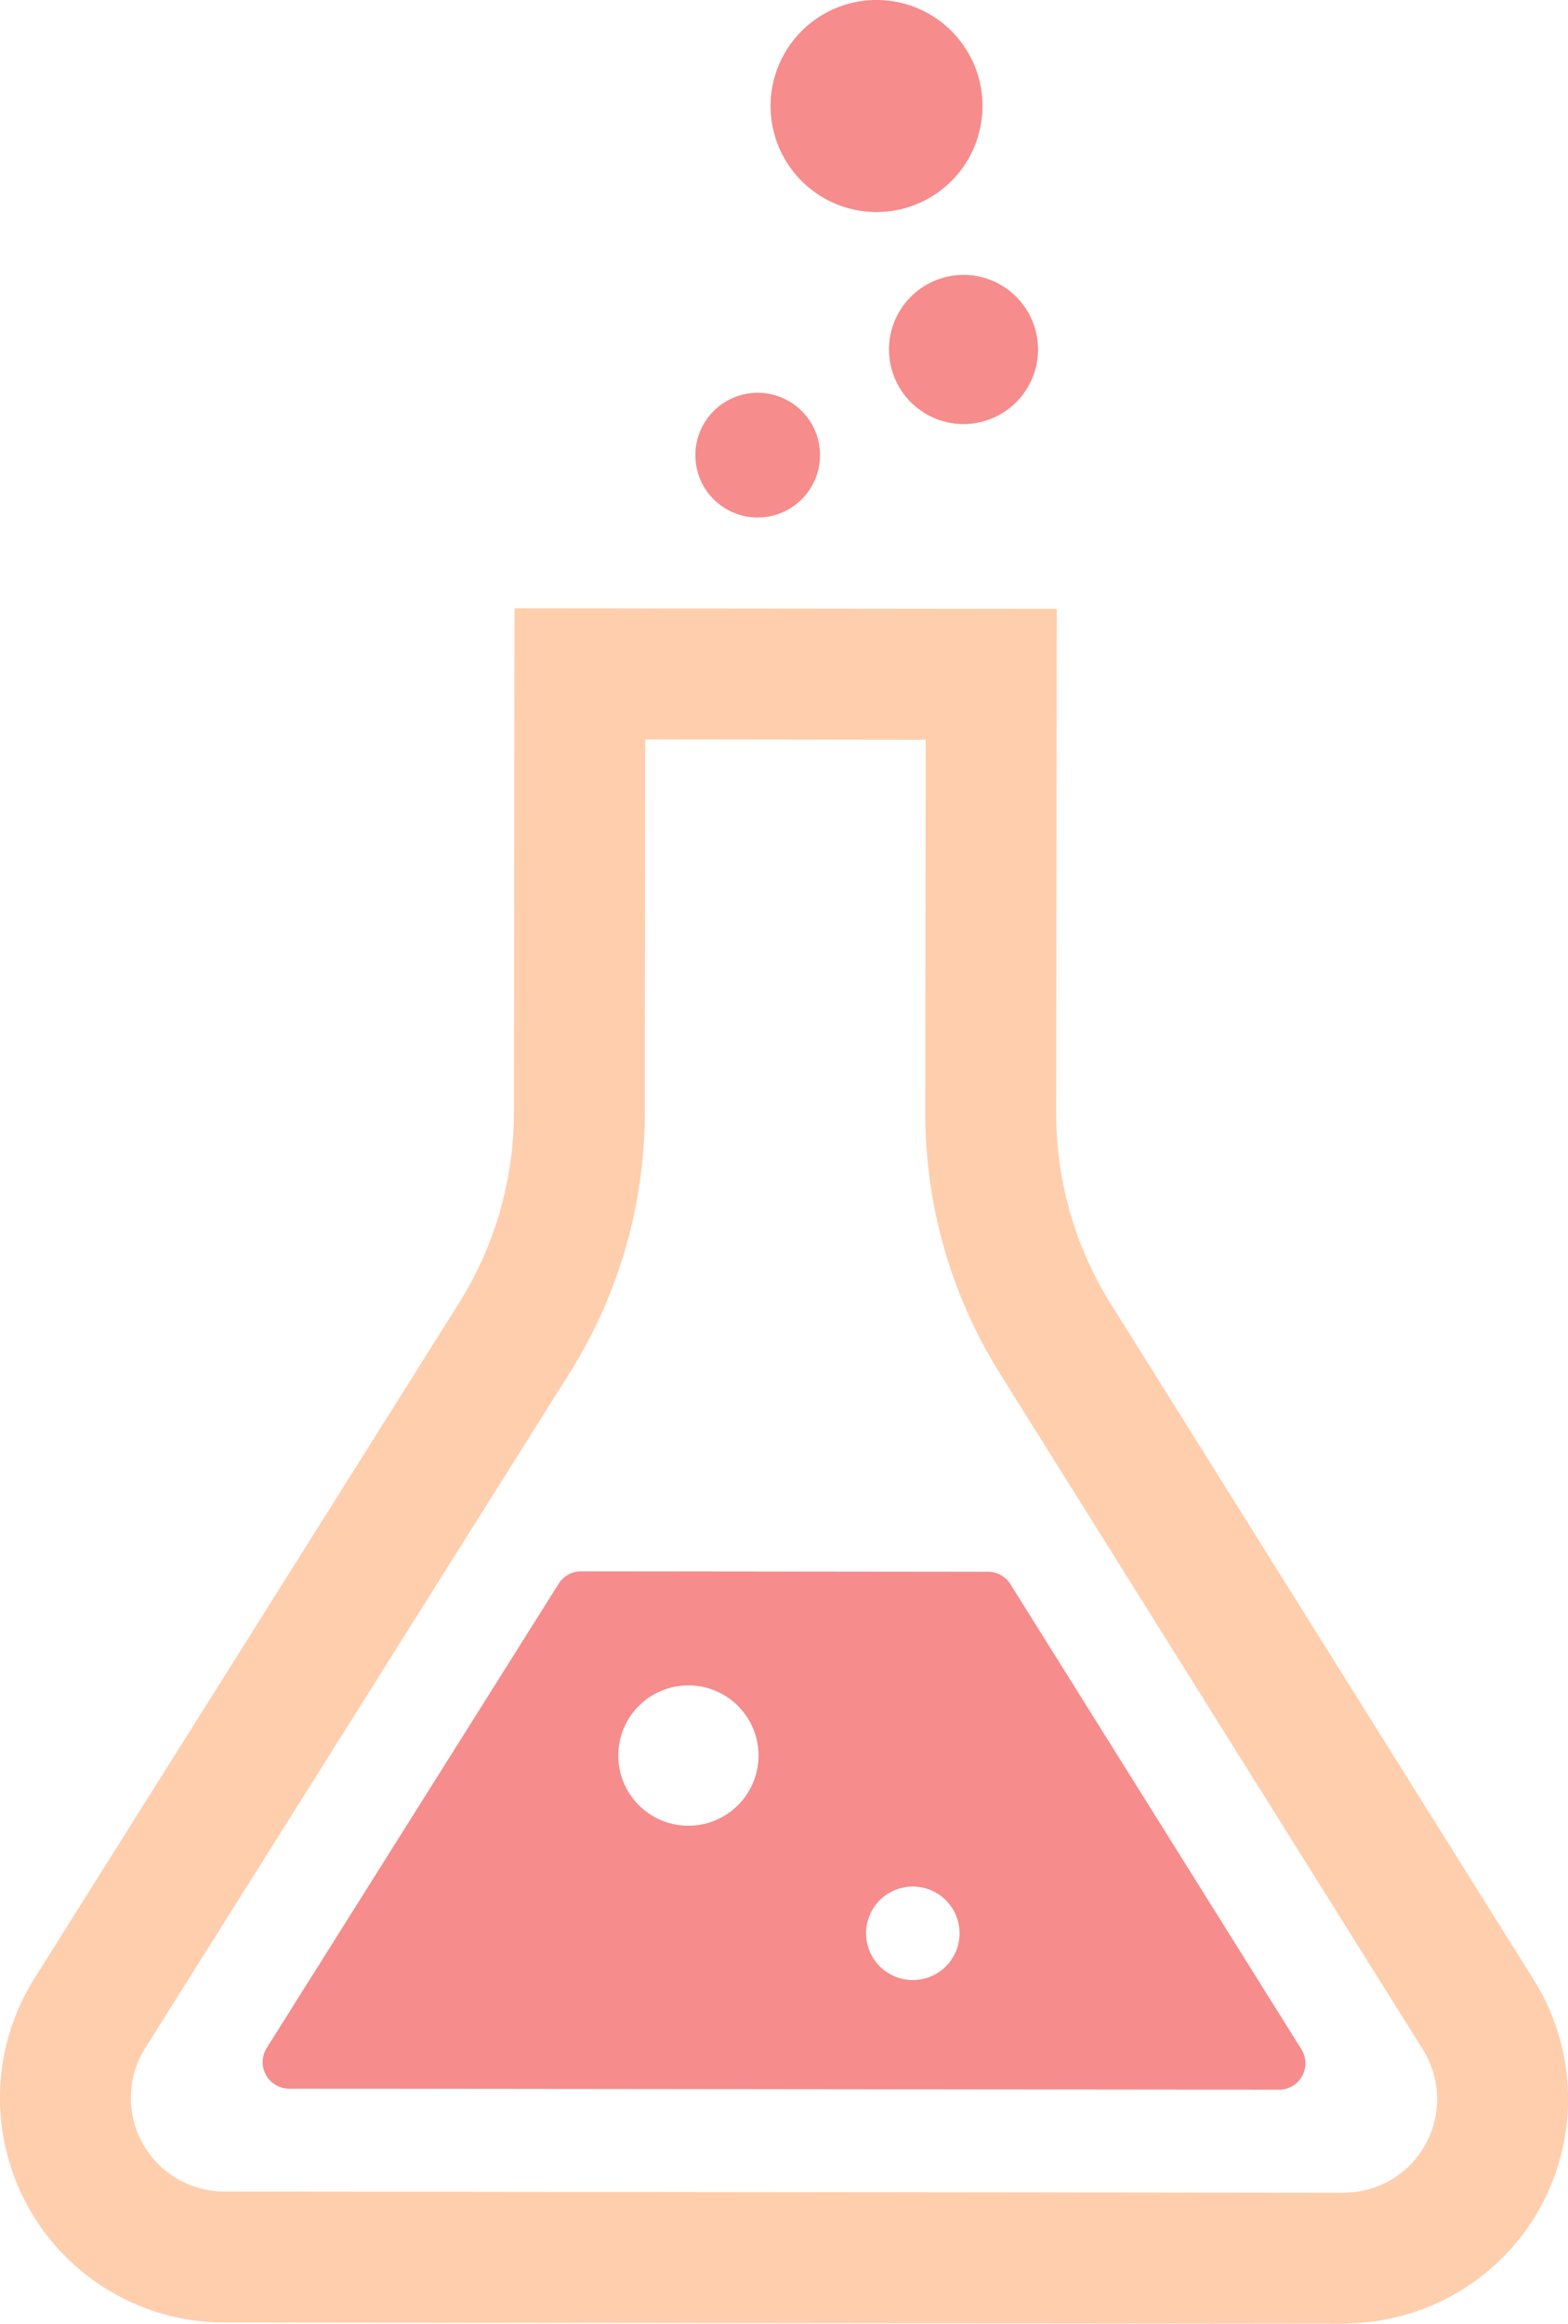 <svg xmlns="http://www.w3.org/2000/svg" width="112.95" height="167.281" viewBox="0 0 112.95 167.281">
  <g id="フラスコのアイコン1" transform="translate(-83.146)">
    <path id="パス_1007" data-name="パス 1007" d="M193.634,232.781l-30.471-48.668a25.843,25.843,0,0,1-3.936-13.708l.042-36.327-39.063-.04-.04,36.3a25.865,25.865,0,0,1-3.964,13.725L85.625,232.668A16.167,16.167,0,0,0,99.3,257.441l80.613.085h.006c.218,0,.329-.011.332-.011l0-.012a16.166,16.166,0,0,0,13.825-8.3v-.006a16.176,16.176,0,0,0-.437-16.413Zm-7.813,11.845a6.72,6.72,0,0,1-5.89,3.468c-.025,0-.031.006-.048.006l-80.576-.088a6.74,6.74,0,0,1-5.7-10.325l30.572-48.6a35.284,35.284,0,0,0,5.416-18.742l.028-26.866,20.205.023-.031,26.872v.034a35.274,35.274,0,0,0,5.374,18.711l30.468,48.668a6.723,6.723,0,0,1,.181,6.843Z" transform="translate(0 -90.246)" fill="#ffcead"/>
    <path id="パス_1008" data-name="パス 1008" d="M260.663,15.265a7.633,7.633,0,1,0-7.622-7.64A7.634,7.634,0,0,0,260.663,15.265Z" transform="translate(-114.387 0)" fill="#f68c8c"/>
    <path id="パス_1009" data-name="パス 1009" d="M240.949,95.522a4.489,4.489,0,1,0-4.486-4.492A4.482,4.482,0,0,0,240.949,95.522Z" transform="translate(-103.225 -58.268)" fill="#f68c8c"/>
    <path id="パス_1010" data-name="パス 1010" d="M279.149,65.929a5.368,5.368,0,1,0,5.376-5.354A5.372,5.372,0,0,0,279.149,65.929Z" transform="translate(-131.965 -40.784)" fill="#f68c8c"/>
    <path id="パス_1011" data-name="パス 1011" d="M194.924,347.164a1.9,1.9,0,0,0-1.613-.9l-29.317-.031a1.9,1.9,0,0,0-1.617.893l-21.03,33.42a1.91,1.91,0,0,0,1.616,2.926l71.295.077a1.9,1.9,0,0,0,1.616-2.918Zm-23.2,17.381a5.051,5.051,0,1,1,5.05-5.048A5.05,5.05,0,0,1,171.725,364.545Zm16.164,11.11a3.366,3.366,0,1,1,3.366-3.363A3.364,3.364,0,0,1,187.889,375.656Z" transform="translate(-38.989 -233.114)" fill="#f68c8c"/>
  </g>
</svg>
